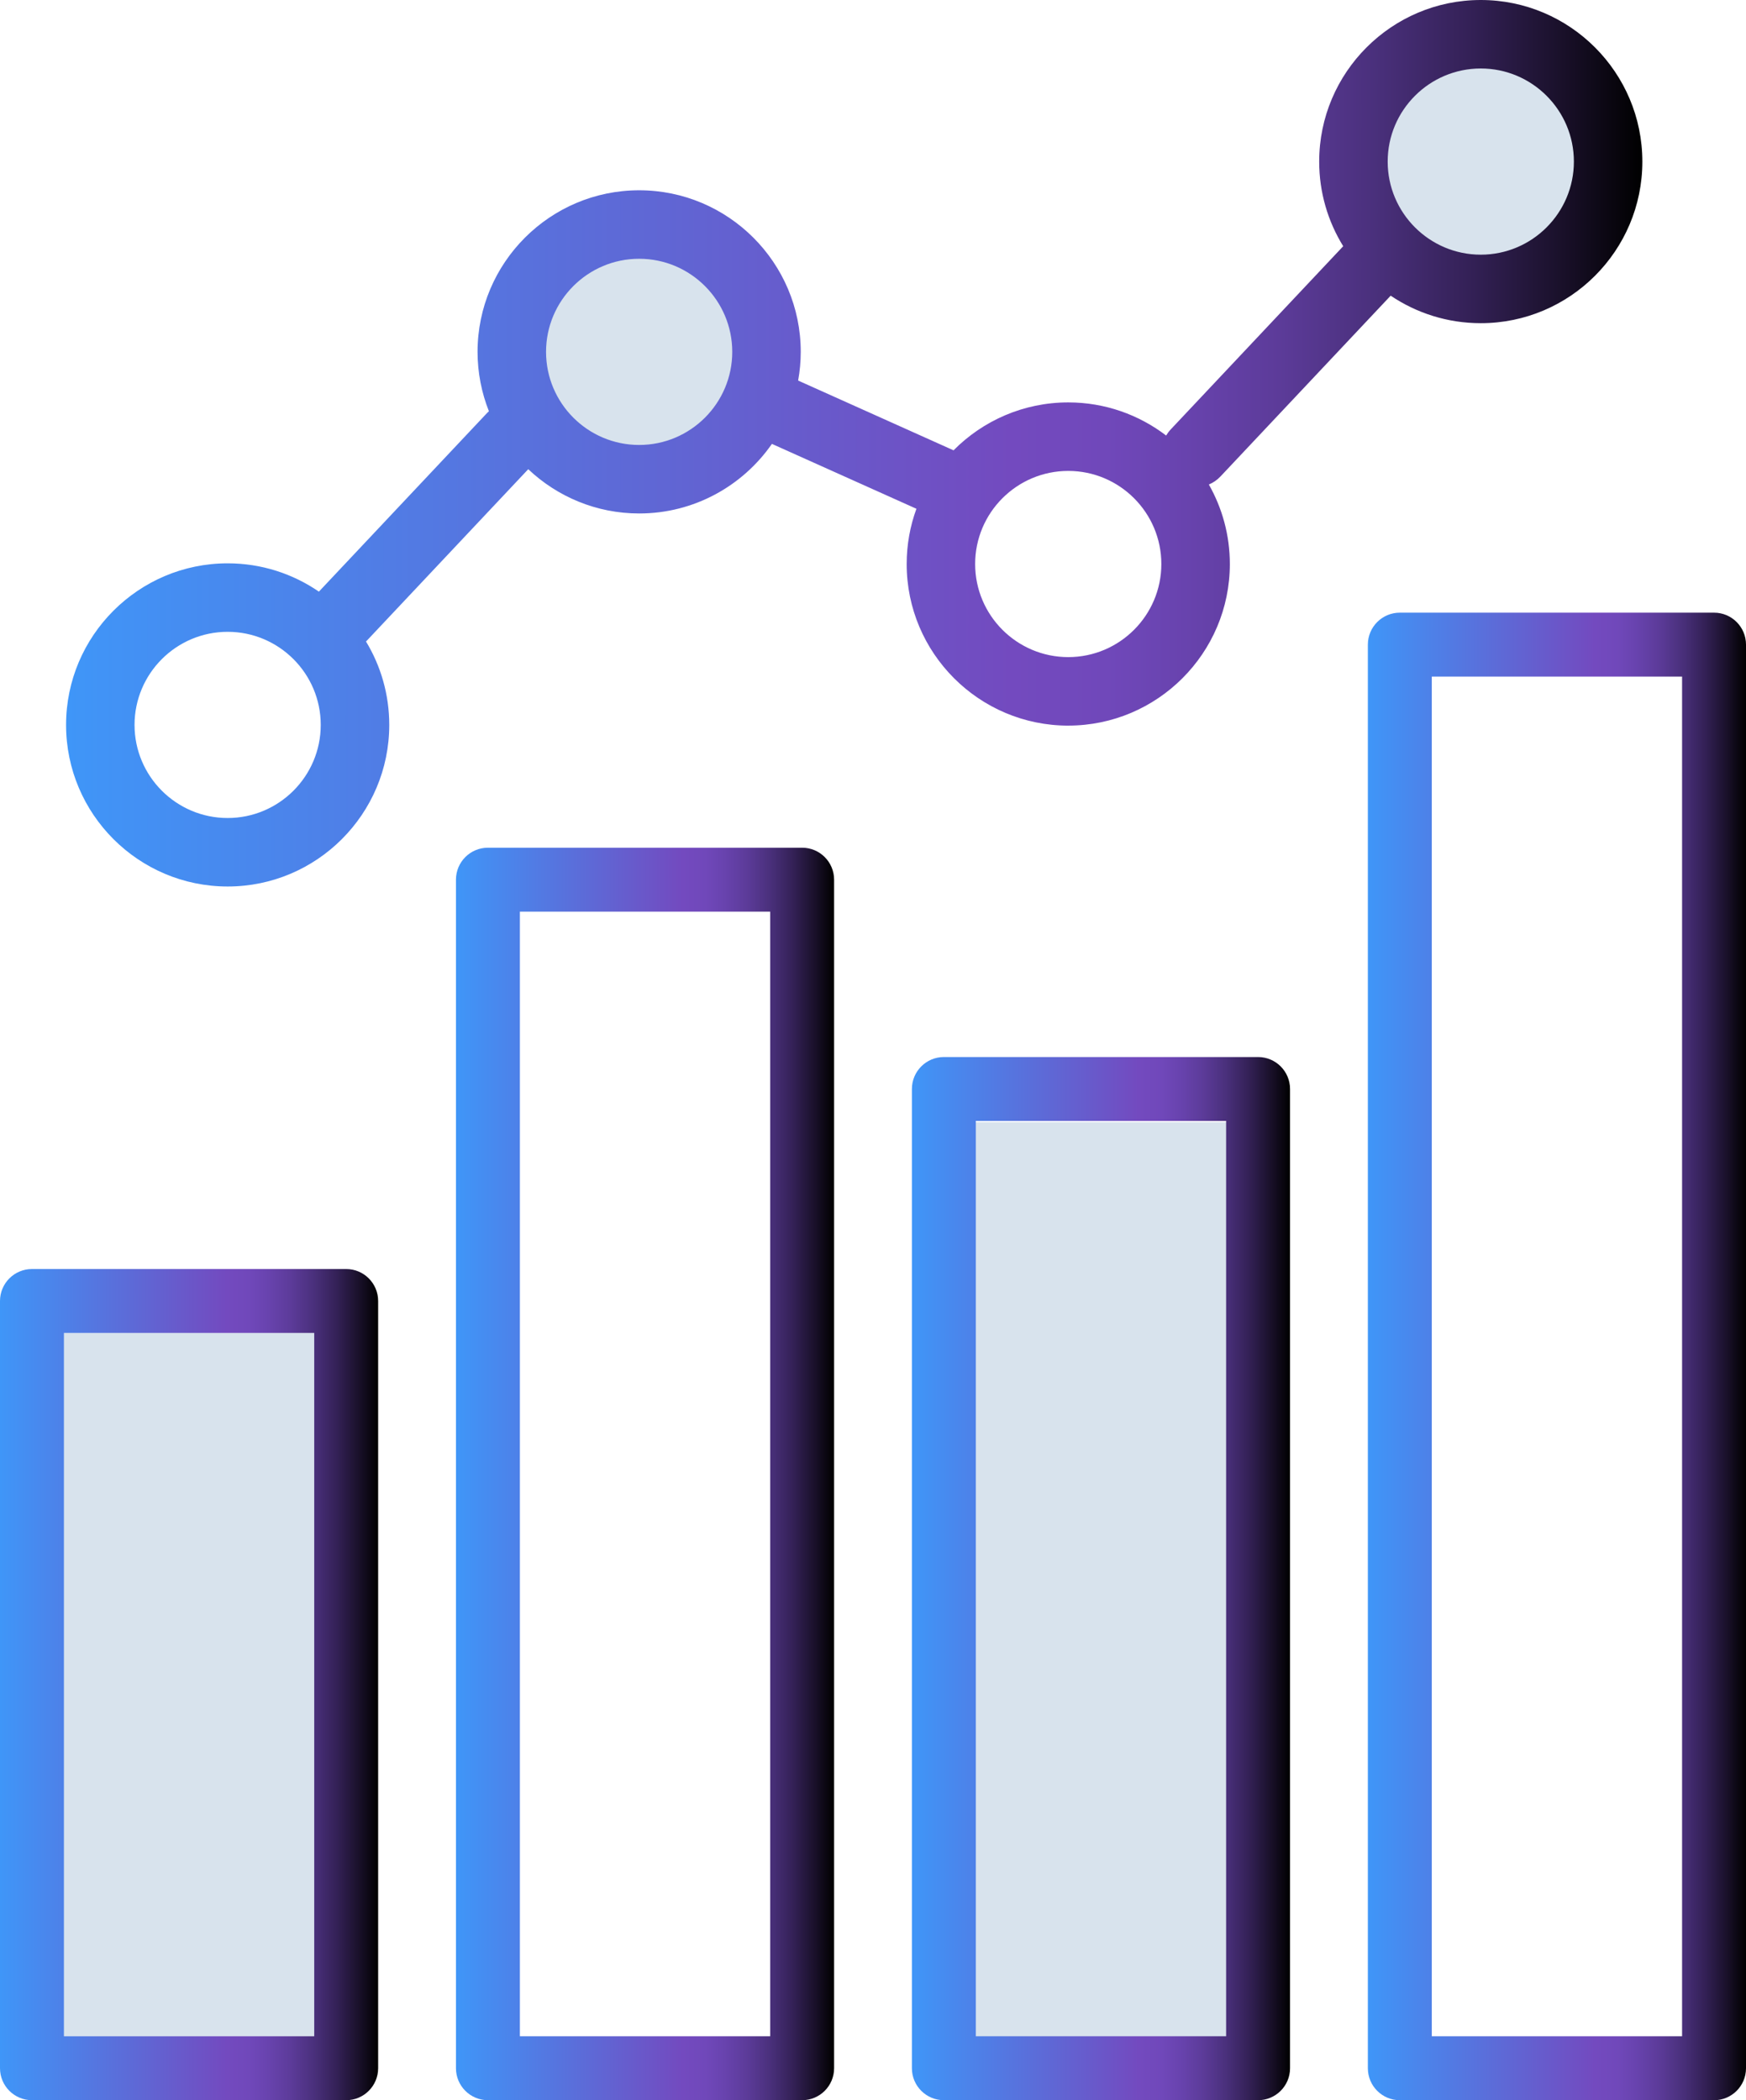 <?xml version="1.0" encoding="UTF-8"?>
<svg id="Layer_2" data-name="Layer 2" xmlns="http://www.w3.org/2000/svg" xmlns:xlink="http://www.w3.org/1999/xlink" viewBox="0 0 764.78 919.96">
  <defs>
    <style>
      .cls-1 {
        fill: url(#New_Gradient_Swatch_2);
      }

      .cls-1, .cls-2, .cls-3, .cls-4, .cls-5, .cls-6 {
        stroke-width: 0px;
      }

      .cls-2 {
        fill: url(#New_Gradient_Swatch_2-5);
      }

      .cls-3 {
        fill: url(#New_Gradient_Swatch_2-3);
      }

      .cls-4 {
        fill: url(#New_Gradient_Swatch_2-4);
      }

      .cls-5 {
        fill: url(#New_Gradient_Swatch_2-2);
      }

      .cls-6 {
        fill: #d8e3ed;
      }
    </style>
    <linearGradient id="New_Gradient_Swatch_2" data-name="New Gradient Swatch 2" x1="0" y1="737.92" x2="165.63" y2="737.92" gradientUnits="userSpaceOnUse">
      <stop offset="0" stop-color="#3f96f8"/>
      <stop offset=".6" stop-color="#734abf"/>
      <stop offset=".66" stop-color="#7048ba"/>
      <stop offset=".71" stop-color="#6843ae"/>
      <stop offset=".77" stop-color="#5c3b99"/>
      <stop offset=".83" stop-color="#4a307c"/>
      <stop offset=".89" stop-color="#342157"/>
      <stop offset=".95" stop-color="#191029"/>
      <stop offset="1" stop-color="#000"/>
    </linearGradient>
    <linearGradient id="New_Gradient_Swatch_2-2" data-name="New Gradient Swatch 2" x1="199.72" y1="645.65" x2="365.35" y2="645.65" xlink:href="#New_Gradient_Swatch_2"/>
    <linearGradient id="New_Gradient_Swatch_2-3" data-name="New Gradient Swatch 2" x1="399.44" y1="691.49" x2="565.06" y2="691.49" xlink:href="#New_Gradient_Swatch_2"/>
    <linearGradient id="New_Gradient_Swatch_2-4" data-name="New Gradient Swatch 2" x1="599.16" y1="594.16" x2="764.78" y2="594.16" xlink:href="#New_Gradient_Swatch_2"/>
    <linearGradient id="New_Gradient_Swatch_2-5" data-name="New Gradient Swatch 2" x1="28.93" y1="194.16" x2="719.39" y2="194.16" xlink:href="#New_Gradient_Swatch_2"/>
  </defs>
  <g id="Layer_1-2" data-name="Layer 1">
    <circle class="cls-6" cx="279.96" cy="154.13" r="48.94"/>
    <circle class="cls-6" cx="648.61" cy="70.78" r="48.94"/>
    <rect class="cls-6" x="11.6" y="583.88" width="126.03" height="308.08"/>
    <rect class="cls-6" x="412.31" y="491.6" width="126.03" height="402.75"/>
    <g>
      <path class="cls-1" d="M151.63,555.88H14c-7.73,0-14,6.27-14,14v336.08c0,7.73,6.27,14,14,14h137.63c7.73,0,14-6.27,14-14v-336.08c0-7.73-6.27-14-14-14ZM137.63,891.96H28v-308.08h109.63v308.08Z"/>
      <path class="cls-5" d="M351.35,371.33h-137.63c-7.73,0-14,6.27-14,14v520.63c0,7.73,6.27,14,14,14h137.63c7.73,0,14-6.27,14-14V385.33c0-7.73-6.27-14-14-14ZM337.35,891.96h-109.63v-492.63h109.63v492.63Z"/>
      <path class="cls-3" d="M551.06,463.02h-137.63c-7.73,0-14,6.27-14,14v428.94c0,7.73,6.27,14,14,14h137.63c7.73,0,14-6.27,14-14v-428.94c0-7.73-6.27-14-14-14ZM537.06,891.96h-109.63v-400.94h109.63v400.94Z"/>
      <path class="cls-4" d="M750.78,268.37h-137.63c-7.73,0-14,6.27-14,14v623.6c0,7.73,6.27,14,14,14h137.63c7.73,0,14-6.27,14-14V282.37c0-7.73-6.27-14-14-14ZM736.78,891.96h-109.63V296.37h109.63v595.6Z"/>
      <path class="cls-2" d="M467.91,317.84c39.03,0,70.78-31.75,70.78-70.78,0-12.65-3.35-24.53-9.19-34.82,1.88-.79,3.63-1.97,5.11-3.55l74.53-79.17c11.28,7.6,24.86,12.05,39.46,12.05,39.03,0,70.78-31.75,70.78-70.78S687.63,0,648.61,0s-70.78,31.75-70.78,70.78c0,13.58,3.85,26.28,10.52,37.07l-75.57,80.27c-.78.83-1.43,1.72-1.99,2.66-11.91-9.09-26.76-14.51-42.87-14.51-19.63,0-37.41,8.04-50.25,20.99l-68.07-30.56c.74-4.08,1.14-8.28,1.14-12.57,0-39.03-31.75-70.78-70.78-70.78s-70.78,31.75-70.78,70.78c0,9.18,1.78,17.95,4.97,26.01-.3.27-.61.55-.89.86l-73.58,78.16c-11.38-7.82-25.14-12.4-39.96-12.4-39.03,0-70.78,31.75-70.78,70.78s31.75,70.78,70.78,70.78,70.78-31.75,70.78-70.78c0-13.36-3.72-25.86-10.18-36.53l71.06-75.48c12.69,12,29.79,19.39,48.59,19.39,24.06,0,45.35-12.08,58.14-30.48l63.3,28.42c-2.76,7.56-4.27,15.71-4.27,24.21,0,39.03,31.75,70.78,70.78,70.78ZM648.61,30c22.49,0,40.78,18.29,40.78,40.78s-18.29,40.78-40.78,40.78-40.78-18.29-40.78-40.78,18.29-40.78,40.78-40.78ZM99.71,358.32c-22.49,0-40.78-18.29-40.78-40.78s18.29-40.78,40.78-40.78,40.78,18.29,40.78,40.78-18.29,40.78-40.78,40.78ZM279.96,194.91c-22.49,0-40.78-18.29-40.78-40.78s18.29-40.78,40.78-40.78,40.78,18.29,40.78,40.78-18.29,40.78-40.78,40.78ZM467.91,206.28c22.49,0,40.78,18.29,40.78,40.78s-18.29,40.78-40.78,40.78-40.78-18.29-40.78-40.78,18.29-40.78,40.78-40.78Z"/>
    </g>
  </g>
</svg>